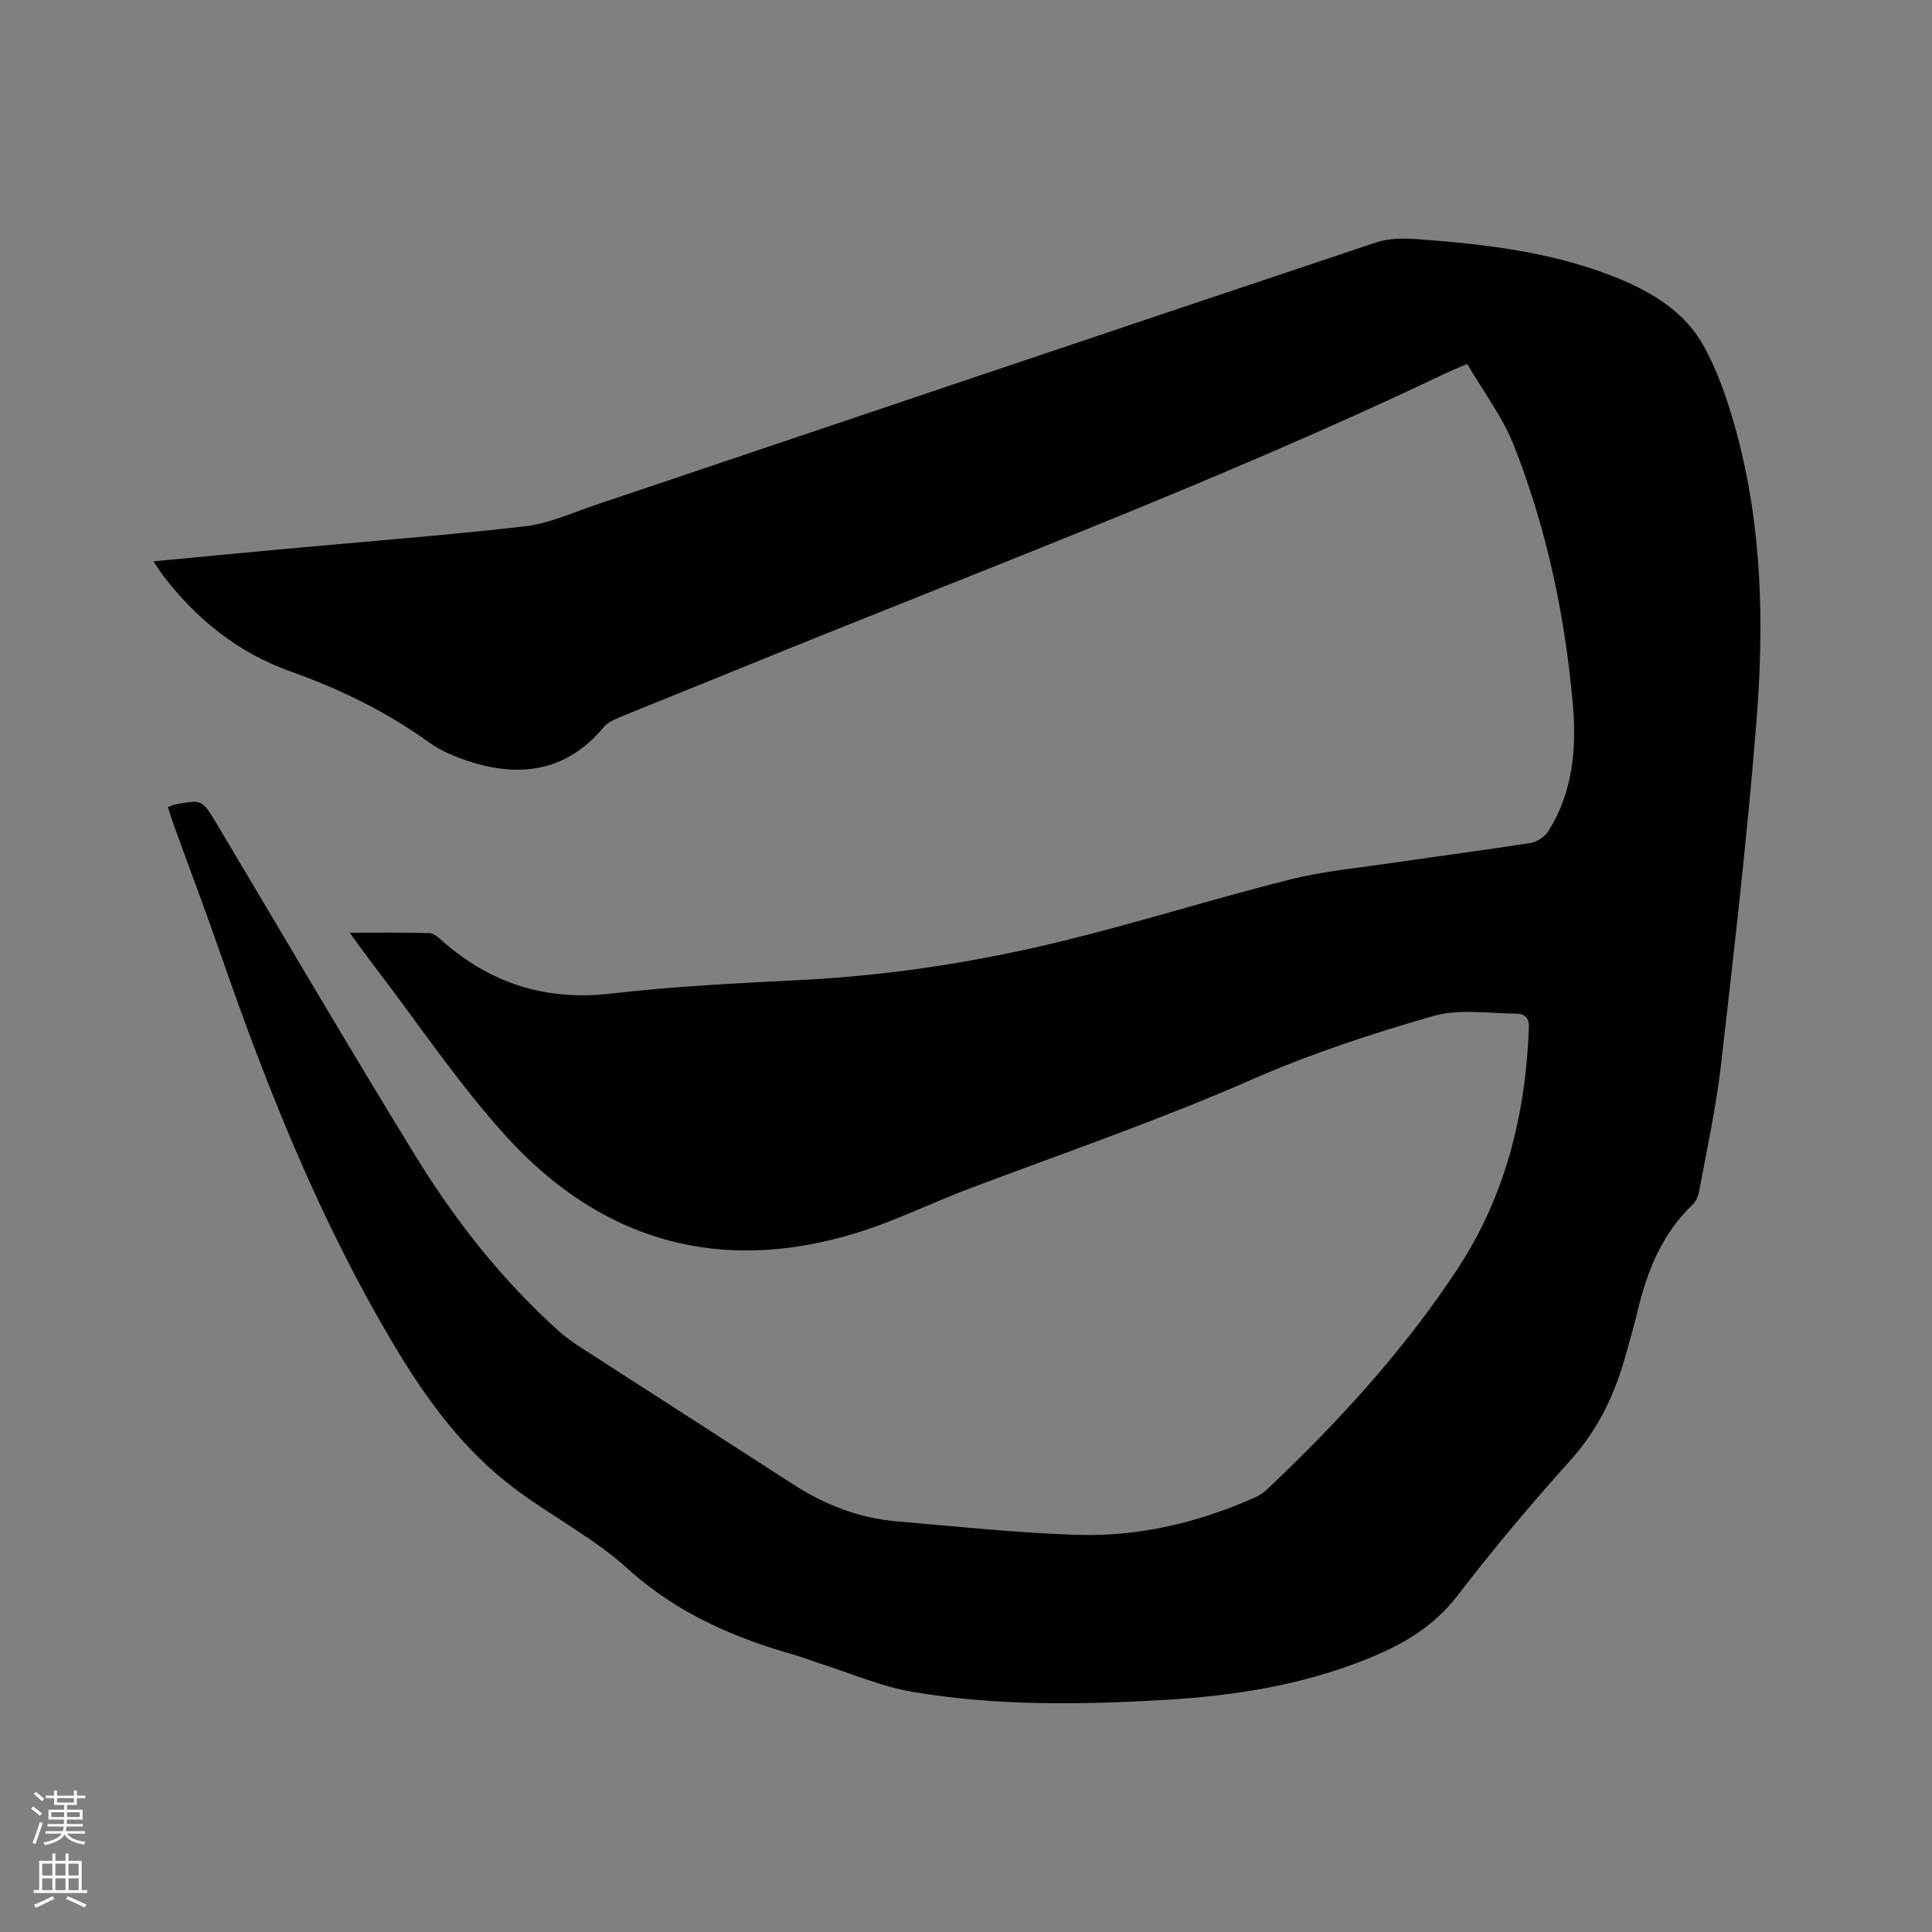 <svg enable-background="new 0 0 400 400" viewBox="0 0 400 400" xmlns="http://www.w3.org/2000/svg"><rect x="0" y="0" width="400" height="400" fill="#808080" stroke="none"/><path d="m6.44 374.46.42-.45c.65.47 1.27.95 1.85 1.44l-.45.49c-.65-.56-1.25-1.06-1.82-1.48m.93 7.33-.63-.26c.55-1.36 1.05-2.8 1.52-4.33.19.1.38.19.59.27-.46 1.29-.95 2.73-1.48 4.32m-.38-10.38.44-.42c.43.34 1.01.82 1.74 1.44l-.49.49c-.53-.51-1.09-1.01-1.69-1.51m2.5.35h1.72v-1.04h.59v1.04h3.52v-1.04h.59v1.04h1.75v.53h-1.75v1.42h-2.03v.97h3.22v2.03h-3.24c0 .35-.01.66-.03.93h3.32v.53h-3.37c-.03.27-.08.58-.15.94h3.96v.53h-3.71c.67.92 1.93 1.48 3.79 1.68-.13.24-.23.44-.29.59-2.13-.38-3.48-1.08-4.04-2.12-.43.97-1.77 1.72-4.03 2.23-.09-.19-.2-.37-.33-.55 2.1-.42 3.37-1.03 3.81-1.83h-3.36v-.53h3.58c.08-.29.13-.61.16-.94h-3.33v-.53h3.39c.02-.27.04-.58.04-.93h-3.23v-2.03h3.25v-.97h-2.07v-1.42h-1.73zm1.12 3.44v1h2.65c.01-.3.02-.44.01-.4v-.25-.35zm1.19-2h3.52v-.91h-3.52zm4.71 2h-2.63v.59c0 .15-.01.28-.01.4h2.64z" fill="#fbfcfa"/><path d="m13.56 383.74h.63v1.52h2.72v6.07h1.13v.6h-11.06v-.6h1.13v-6.07h2.73v-1.52h.63v1.52h2.1v-1.52zm-2.69 8.83.38.56c-1.24.63-2.53 1.25-3.85 1.85-.1-.21-.21-.42-.34-.63 1.36-.55 2.63-1.15 3.81-1.78m-2.13-4.27h2.1v-2.45h-2.1zm0 3.04h2.1v-2.46h-2.1zm2.72-3.04h2.1v-2.45h-2.1zm0 3.04h2.1v-2.46h-2.1zm6.07 3.6c-1.41-.71-2.7-1.3-3.86-1.78l.35-.56c1.45.62 2.75 1.19 3.88 1.72zm-1.25-9.09h-2.1v2.45h2.1zm-2.09 5.49h2.1v-2.46h-2.1z" fill="#fbfcfa"/><path d="m34.77 167.11c.73-.29 1.01-.46 1.32-.52 5.74-1.09 5.75-1.09 8.8 4.01 13.68 22.92 27.15 45.98 41.13 68.72 8.23 13.39 17.94 25.75 29.72 36.31 1.56 1.4 3.34 2.6 5.11 3.74 14.41 9.31 28.87 18.57 43.27 27.89 6.61 4.28 13.75 7.07 21.62 7.73 12.45 1.05 24.91 2.41 37.38 2.79 12.62.38 24.82-2.49 36.41-7.62.95-.42 1.91-.96 2.66-1.66 14.68-13.87 28.3-28.69 39.46-45.6 10.03-15.2 14.25-32.19 14.89-50.23.08-2.12-1.1-2.8-2.56-2.81-5.78-.04-11.9-1.04-17.27.5-12.68 3.64-25.31 7.8-37.38 13.08-19.13 8.39-38.83 15.19-58.34 22.53-8.01 3.02-15.75 6.88-23.91 9.37-28.14 8.57-52.55 1.57-72.16-19.94-9.95-10.92-18.23-23.37-27.25-35.14-1.66-2.17-3.24-4.39-5.27-7.15 5.9 0 11.24-.08 16.57.08.89.03 1.84.95 2.61 1.63 10.03 8.82 21.45 12.45 34.91 10.89 13.04-1.51 26.19-2.15 39.3-2.81 18.38-.93 36.48-3.72 54.3-8.09 15.72-3.86 31.18-8.74 46.88-12.69 7.05-1.78 14.39-2.45 21.62-3.51 9.43-1.39 18.89-2.6 28.31-4.09 1.34-.21 2.94-1.29 3.67-2.44 5.11-8.1 5.88-17.23 5.06-26.39-1.63-18.33-5.43-36.28-12.18-53.41-2.33-5.92-6.33-11.18-9.68-16.93-1.85.8-3.29 1.38-4.69 2.04-48.21 22.97-98.28 41.52-147.65 61.73-7.74 3.17-15.52 6.25-23.25 9.43-1.14.47-2.41 1.07-3.17 1.98-7.39 8.88-16.74 10.53-27.27 7.3-3.15-.97-6.37-2.3-9.02-4.2-8.77-6.31-18.32-10.97-28.46-14.57-10.92-3.88-19.57-10.83-26.55-19.97-.62-.82-1.15-1.71-1.93-2.87 9.1-.86 17.84-1.71 26.57-2.51 16.78-1.55 33.59-2.83 50.32-4.74 4.95-.57 9.74-2.78 14.55-4.4 53.91-18.16 107.78-36.35 161.7-54.38 2.7-.9 5.85-.88 8.75-.66 14.18 1.05 28.29 2.71 41.59 8.2 6.97 2.87 13.49 6.93 17.24 13.51 3.15 5.53 5.25 11.81 6.94 17.99 5.43 19.78 5.82 40.07 4.2 60.3-1.89 23.76-4.64 47.45-7.35 71.14-1 8.72-2.92 17.33-4.5 25.98-.18.98-.66 2.1-1.36 2.77-6.33 6.02-9.39 13.69-11.37 21.96-.79 3.29-1.73 6.55-2.66 9.81-2.22 7.82-5.64 14.88-11.2 21.07-8.14 9.07-16.02 18.41-23.43 28.08-4.96 6.47-11.4 10.18-18.65 13.1-13.43 5.43-27.49 7.66-41.83 8.5-17.49 1.02-35 1.28-52.32-1.65-6.61-1.12-12.93-3.9-19.38-5.94-1.51-.48-2.98-1.11-4.5-1.54-12.92-3.63-24.88-8.73-35.12-18.02-7-6.35-15.69-10.81-23.32-16.52-10.69-8-18.39-18.56-25.19-29.98-15.09-25.35-25.99-52.52-35.62-80.28-3.19-9.2-6.64-18.31-9.96-27.47-.39-1.07-.7-2.16-1.11-3.43z" fill="#010100"/></svg>